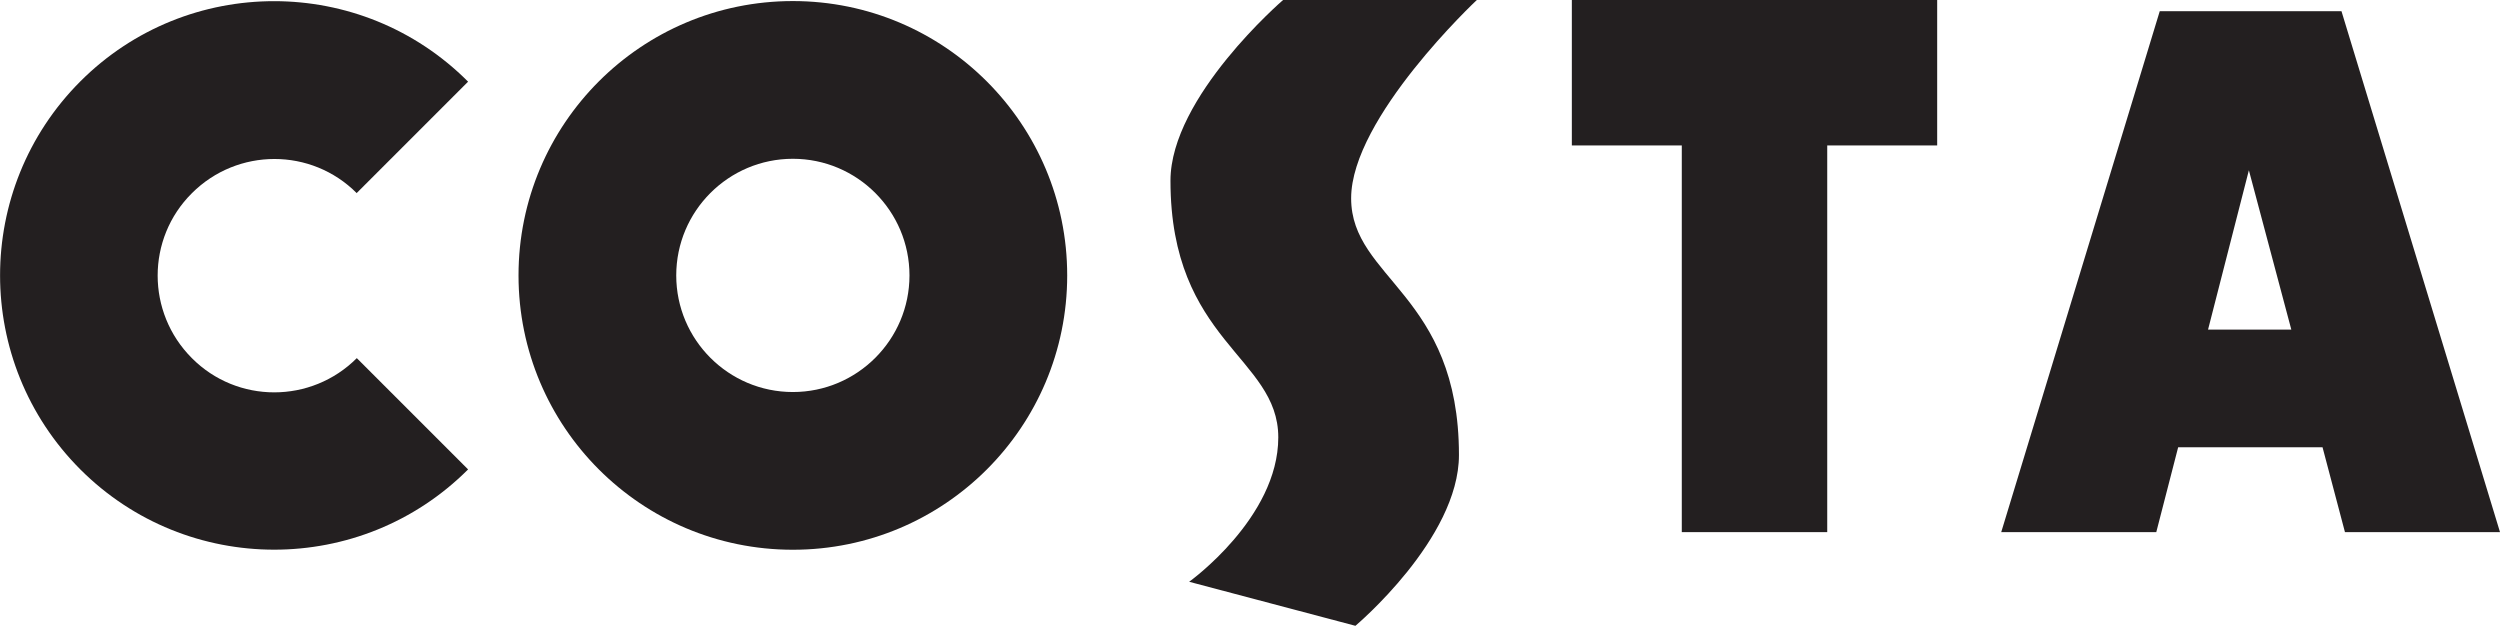 <?xml version="1.0" encoding="UTF-8"?>
<svg id="Layer_2" data-name="Layer 2" xmlns="http://www.w3.org/2000/svg" viewBox="0 0 93.68 23.44">
  <defs>
    <style>
      .cls-1 {
        fill: #231f20;
      }
    </style>
  </defs>
  <g id="Layer_1-2" data-name="Layer 1">
    <g id="costa">
      <path class="cls-1" d="M55.34,0h-7.26s-4.22,3.63-4.22,6.77c0,6.03,4.04,6.6,4.04,9.62s-3.34,5.41-3.34,5.41l6.23,1.65s3.88-3.26,3.88-6.4c0-6.03-4.04-6.6-4.04-9.62S55.34,0,55.34,0Z"/>
      <path class="cls-1" d="M39.99,10.32C39.99,4.65,35.39.04,29.71.04s-10.28,4.6-10.28,10.28,4.6,10.28,10.28,10.28,10.28-4.6,10.28-10.28ZM25.34,10.32c0-2.41,1.96-4.37,4.37-4.37s4.37,1.96,4.37,4.37-1.96,4.37-4.37,4.37-4.37-1.96-4.37-4.37Z"/>
      <path class="cls-1" d="M13.37,7.23l4.17-4.17C13.53-.96,7.02-.96,3.01,3.05-1,7.07-1,13.57,3.01,17.59c4.01,4.01,10.52,4.01,14.53,0l-4.17-4.17c-1.71,1.71-4.48,1.71-6.18,0-1.71-1.71-1.71-4.48,0-6.18,1.71-1.71,4.48-1.71,6.18,0Z"/>
      <path class="cls-1" d="M87.03,16.76l.84,3.18h5.81L87.74.42h-6.81l-5.94,19.52h5.81l.82-3.18h5.42ZM84.27,6.38l1.59,5.97h-3.12l1.53-5.97Z"/>
      <polygon class="cls-1" points="68.47 19.94 68.47 5.45 72.59 5.45 72.59 0 58.9 0 58.9 5.45 63.02 5.45 63.02 19.94 68.47 19.94"/>
    </g>
  </g>
</svg>